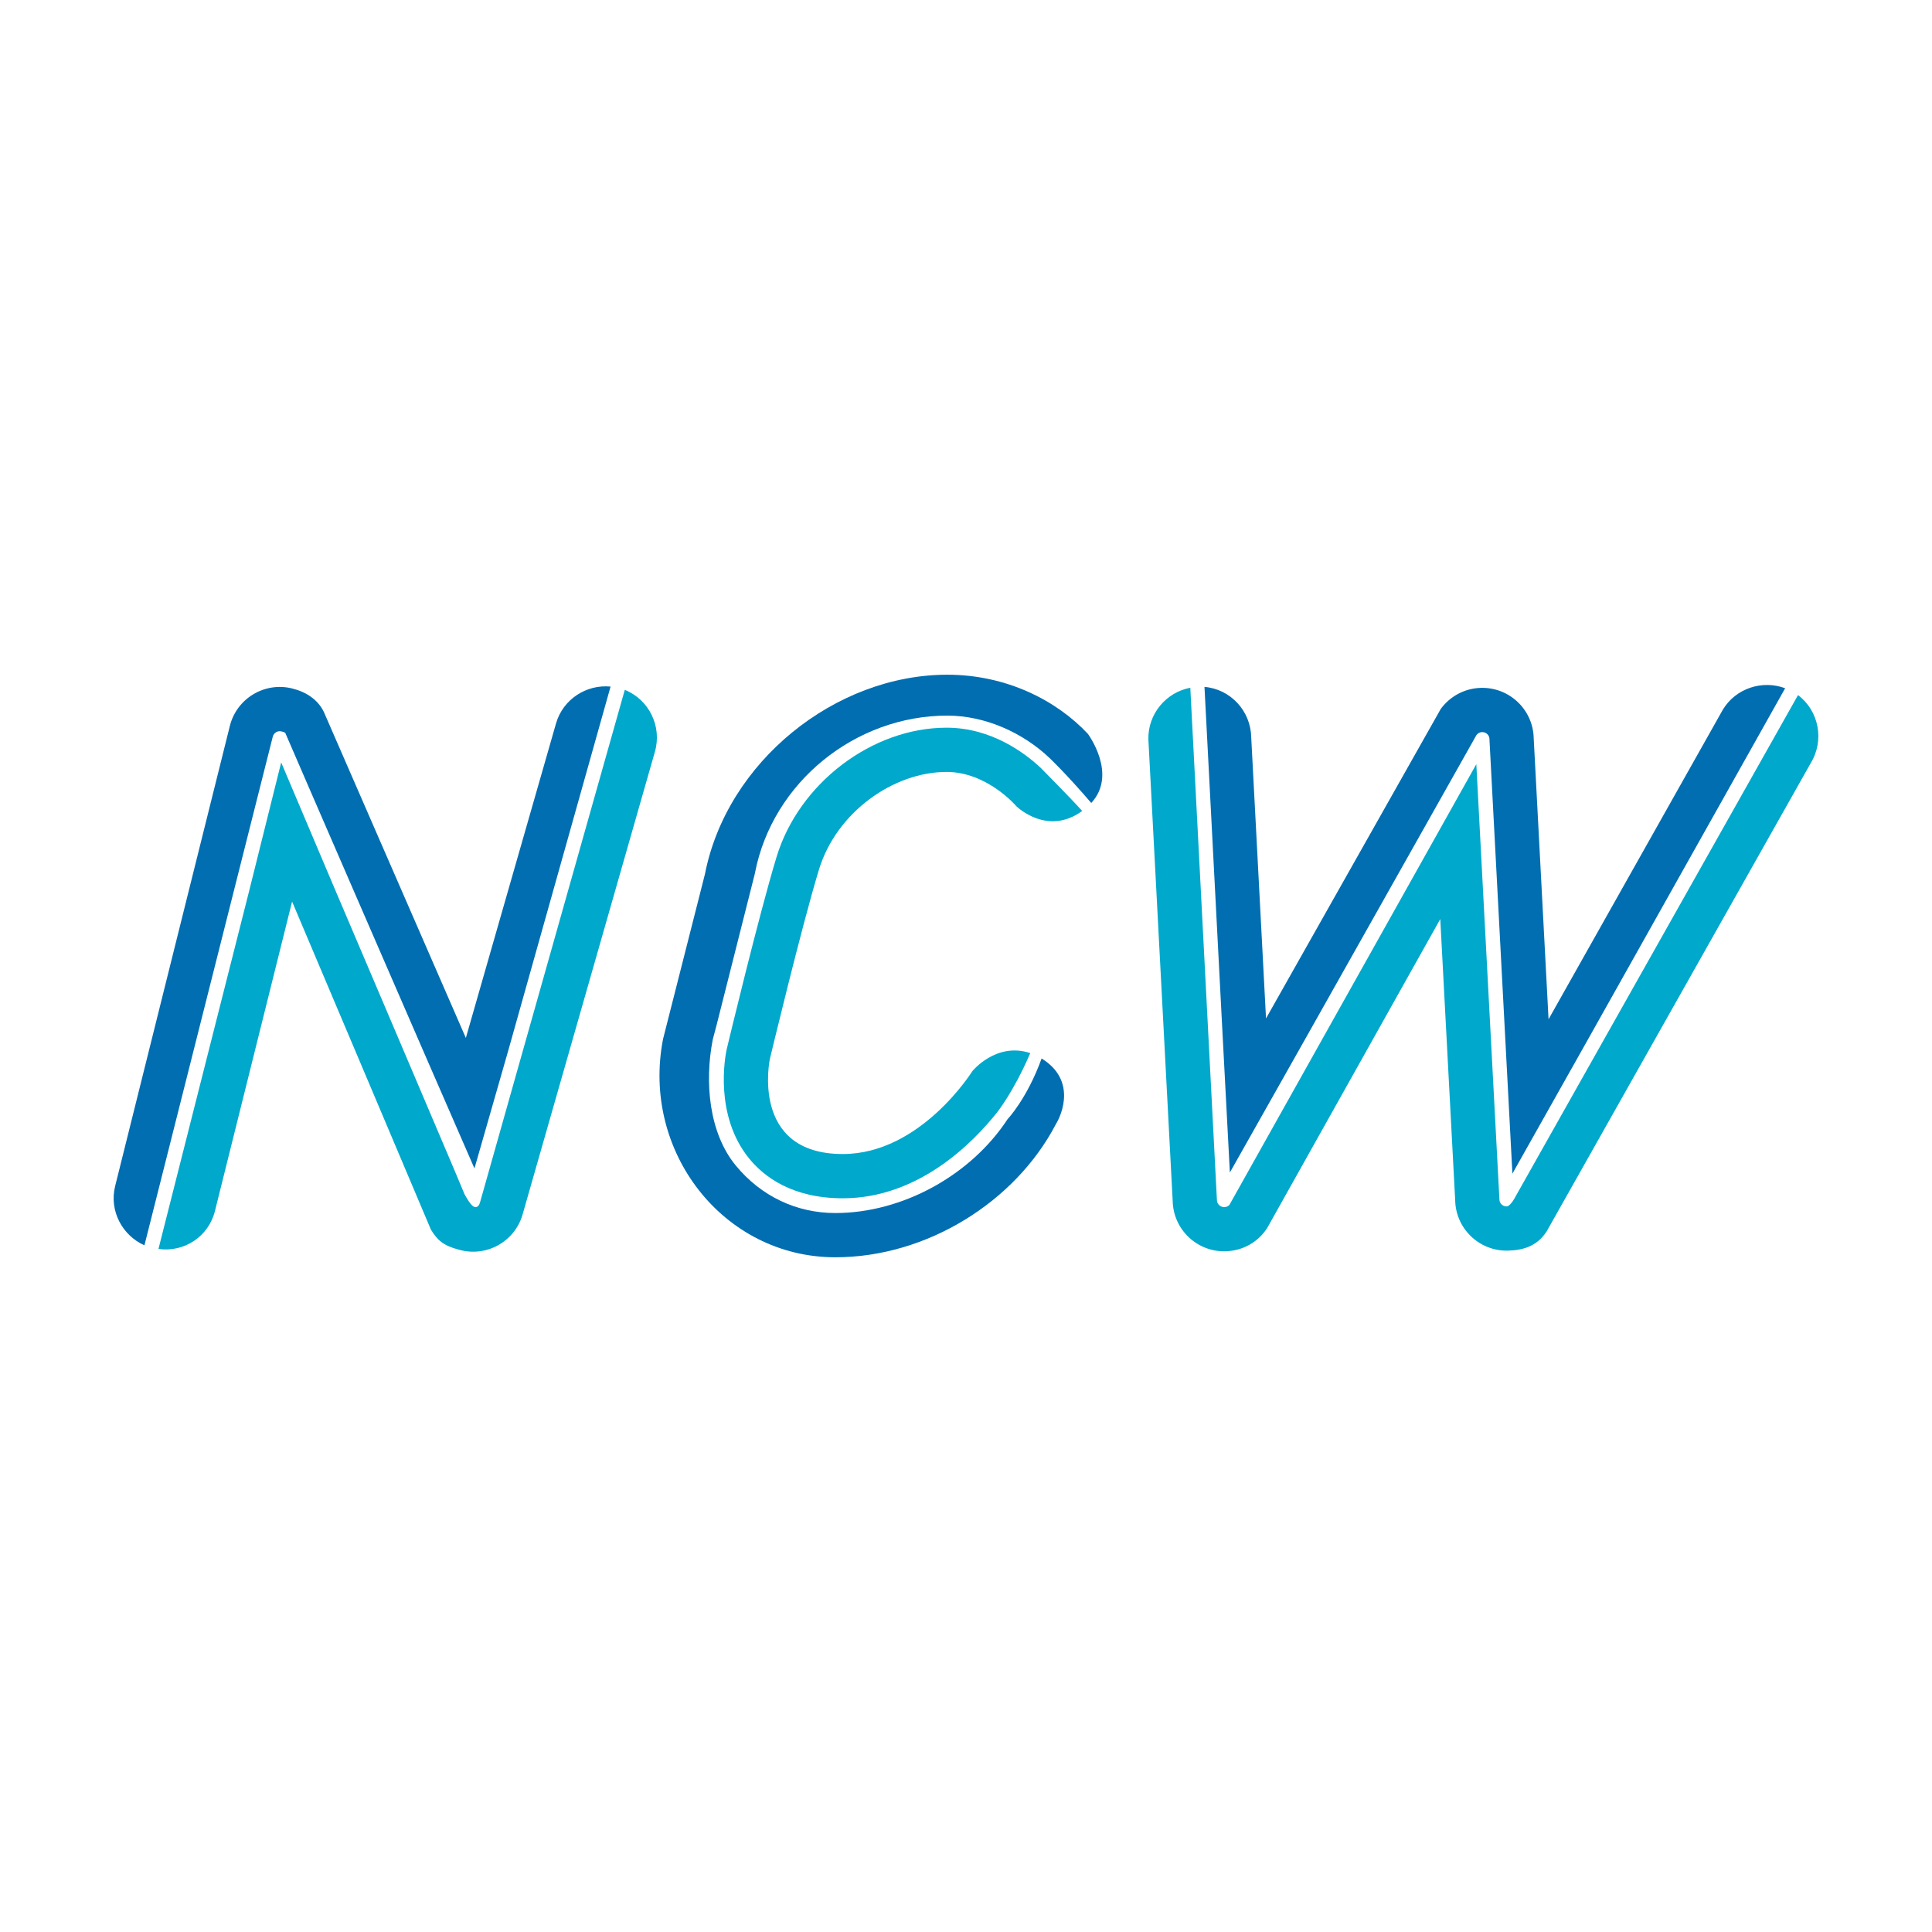 <?xml version="1.0" encoding="utf-8"?>
<!-- Generator: Adobe Illustrator 13.0.0, SVG Export Plug-In . SVG Version: 6.00 Build 14948)  -->
<!DOCTYPE svg PUBLIC "-//W3C//DTD SVG 1.0//EN" "http://www.w3.org/TR/2001/REC-SVG-20010904/DTD/svg10.dtd">
<svg version="1.0" id="Layer_1" xmlns="http://www.w3.org/2000/svg" xmlns:xlink="http://www.w3.org/1999/xlink" x="0px" y="0px"
	 width="192.756px" height="192.756px" viewBox="0 0 192.756 192.756" enable-background="new 0 0 192.756 192.756"
	 xml:space="preserve">
<g>
	<polygon fill-rule="evenodd" clip-rule="evenodd" fill="#FFFFFF" points="0,0 192.756,0 192.756,192.756 0,192.756 0,0 	"/>
	<path fill-rule="evenodd" clip-rule="evenodd" fill="#00A8CC" d="M15.81,124.607l9.05-35.726l3.194-12.814l5.152,12.162
		c0.546,1.292,11.64,27.321,12.08,28.391l1.064,2.535c0.662,1.213,0.916,1.248,1.05,1.27c0.294,0.047,0.428-0.24,0.492-0.461
		c0,0,11.672-41.333,14.443-51.137c2.416,0.972,3.741,3.644,2.999,6.197L52.136,121.18c-0.789,2.721-3.634,4.287-6.357,3.5
		c-1.554-0.406-2.144-0.947-2.792-2.012c-0.438-1.061-13.845-32.717-13.845-32.717l-7.69,30.848
		C20.817,123.377,18.383,124.967,15.81,124.607L15.81,124.607z"/>
	<path fill-rule="evenodd" clip-rule="evenodd" fill="#006EB1" d="M14.41,124.246c2.674-10.621,12.802-50.736,12.802-50.736
		c0.096-0.396,0.487-0.633,0.871-0.537c0.273,0.066,0.375,0.139,0.375,0.139c-0.021-0.014,13.974,32.205,13.974,32.205l4.905,11.258
		l3.385-11.805L60.917,68.5c-2.411-0.233-4.741,1.259-5.44,3.667l-8.999,31.389L32.303,71.014c-0.617-1.25-1.789-1.989-3.163-2.328
		c-2.752-0.678-5.534,1.006-6.212,3.757l-11.442,45.903C10.881,120.793,12.188,123.252,14.41,124.246L14.41,124.246z"/>
	<path fill-rule="evenodd" clip-rule="evenodd" fill="#006EB1" d="M120.171,68.531l1.734,33.311l0.799,15.141l7.452-13.203
		l17.149-30.442c0.08-0.108,0.259-0.292,0.569-0.296c0.247-0.005,0.414,0.105,0.512,0.199c0.099,0.095,0.216,0.259,0.221,0.506
		v0.078l2.286,43.269l7.452-13.236l19.76-35.192c-2.258-0.843-4.903-0.016-6.205,2.118l-17.401,30.91l-1.48-28.024
		c-0.05-2.834-2.387-5.091-5.221-5.042c-1.667,0.028-3.136,0.852-4.052,2.1l-17.435,30.882l-1.476-28.039
		C124.789,70.916,122.761,68.752,120.171,68.531L120.171,68.531z"/>
	<path fill-rule="evenodd" clip-rule="evenodd" fill="#00A8CC" d="M118.757,68.616l2.652,51.033l0.002,0.078
		c0.007,0.395,0.334,0.711,0.73,0.707c0.256-0.006,0.446-0.104,0.566-0.293l-0.125,0.209l24.711-44.108l2.3,43.338v0.078
		c0.004,0.244,0.122,0.41,0.219,0.504c0.1,0.094,0.266,0.207,0.513,0.203c0.363-0.008,0.871-0.951,0.827-0.895
		c0,0,22.634-40.178,28.237-50.121c2.084,1.57,2.658,4.51,1.27,6.784l-26.358,46.739c-0.945,1.449-2.321,1.877-3.897,1.904
		c-2.834,0.051-5.172-2.207-5.221-5.041l-1.487-28.039l-17.261,30.81c-0.899,1.414-2.446,2.305-4.216,2.336
		c-2.834,0.049-5.171-2.207-5.221-5.043l-2.425-46.052C114.529,71.212,116.346,69.073,118.757,68.616L118.757,68.616z"/>
	<path fill-rule="evenodd" clip-rule="evenodd" fill="#006EB1" d="M103.92,105.605c-1.445,4.012-3.394,6.055-3.394,6.055
		c-3.658,5.588-10.478,9.365-17.186,9.365c-3.886,0-7.412-1.684-9.931-4.74c-2.683-3.26-3.126-8.332-2.299-12.555l0.416-1.582
		l3.752-14.855l0.031-0.12l0.023-0.12c1.759-9.001,9.994-15.657,19.181-15.657H94.5c3.82,0,7.563,1.723,10.19,4.208
		c0,0,1.646,1.549,4.185,4.508c2.66-2.869-0.334-6.892-0.334-6.892c-3.105-3.32-8.102-5.904-14.041-5.904h0.014
		c-11.194,0-21.994,8.697-24.181,19.892l-4.18,16.458c-2.187,11.193,5.995,21.773,17.188,21.773c9.154,0,17.977-5.559,21.994-13.264
		C105.961,111.17,107.388,107.74,103.92,105.605C103.852,105.564,103.986,105.646,103.92,105.605L103.92,105.605z"/>
	<path fill-rule="evenodd" clip-rule="evenodd" fill="#00A8CC" d="M102.79,105.068c-1.673,3.895-3.318,5.924-3.318,5.924
		c-2.351,2.965-7.791,8.561-15.385,8.561c-5.068,0-7.882-2.164-9.352-3.977c-3.498-4.316-2.382-10.172-2.246-10.826l0.014-0.057
		l0.012-0.057c0.129-0.539,3.189-13.309,4.964-19.145c2.236-7.348,9.528-12.889,16.959-12.889c4.507,0,7.872,2.571,9.429,4.042
		c0,0,2.914,2.94,4.104,4.265c-3.486,2.552-6.556-0.459-6.556-0.459s-2.899-3.434-6.977-3.434c-5.27,0-10.98,3.99-12.736,9.761
		c-1.756,5.774-4.894,18.886-4.894,18.886s-2.007,9.475,7.278,9.475c7.78,0,12.925-8.268,12.925-8.268S99.384,103.93,102.79,105.068
		L102.79,105.068z"/>
</g>
</svg>
